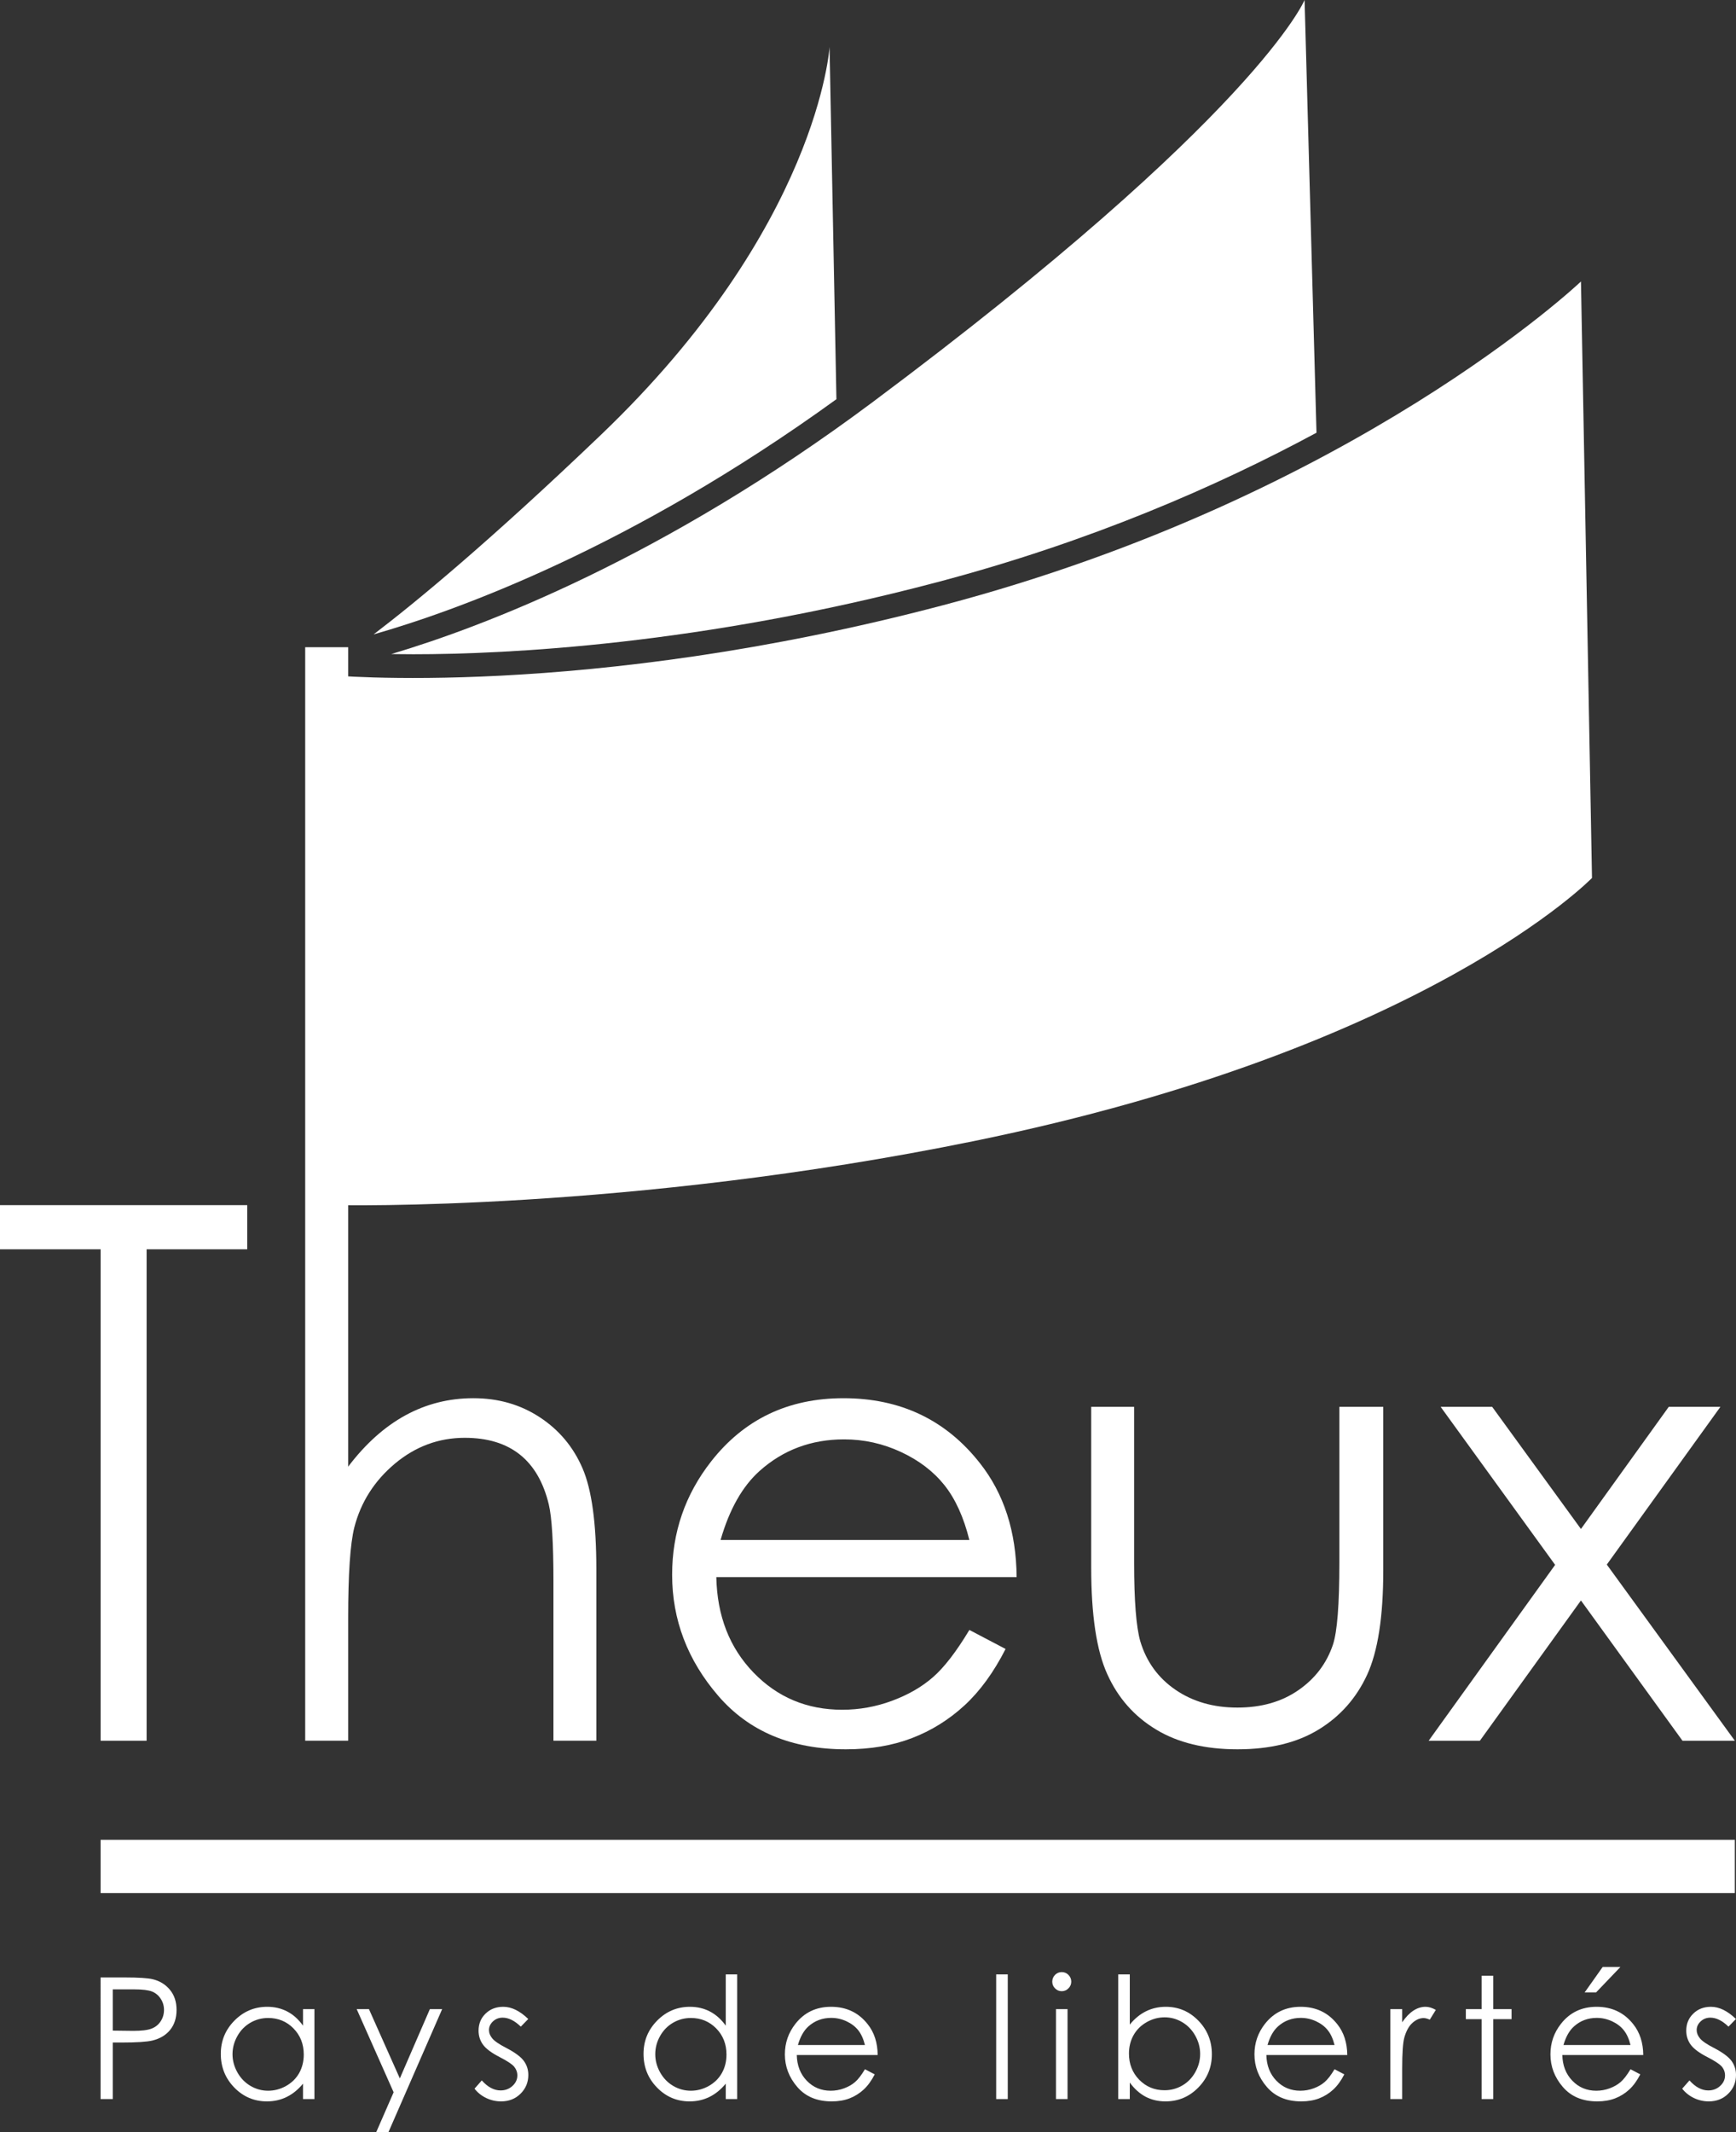 <?xml version="1.0" encoding="utf-8"?>
<!-- Generator: Adobe Illustrator 27.0.1, SVG Export Plug-In . SVG Version: 6.00 Build 0)  -->
<svg version="1.1" id="Calque_1" xmlns="http://www.w3.org/2000/svg" xmlns:xlink="http://www.w3.org/1999/xlink" x="0px" y="0px"
	 viewBox="0 0 522.924 641.941" enable-background="new 0 0 522.924 641.941" xml:space="preserve">
<rect x="0" y="0" width="522.924" height="641.941" fill="#333333" stroke="none"/>
<g>
	<path fill="#FFFFFF" d="M30.301,595.409H37.6c4.181,0,7.003,0.188,8.461,0.547c2.091,0.52,3.804,1.57,5.128,3.176
		c1.328,1.602,1.992,3.616,1.992,6.039c0,2.436-0.646,4.451-1.934,6.034c-1.301,1.588-3.082,2.647-5.361,3.203
		c-1.651,0.395-4.76,0.597-9.305,0.597h-2.616v17.021h-3.665V595.409z M33.966,598.994v12.423l6.196,0.076
		c2.512,0,4.343-0.229,5.505-0.686c1.157-0.444,2.073-1.184,2.737-2.212c0.669-1.014,0.996-2.153,0.996-3.414
		c0-1.225-0.327-2.351-0.996-3.365c-0.664-1.023-1.539-1.745-2.625-2.176c-1.09-0.422-2.862-0.646-5.343-0.646H33.966z"/>
	<path fill="#FFFFFF" d="M94.715,604.944v27.084h-3.437v-4.648c-1.449,1.772-3.096,3.114-4.917,4.006
		c-1.808,0.893-3.796,1.341-5.958,1.341c-3.831,0-7.107-1.386-9.825-4.168c-2.705-2.777-4.069-6.16-4.069-10.148
		c0-3.899,1.373-7.237,4.11-10.009c2.737-2.768,6.034-4.159,9.884-4.159c2.23,0,4.235,0.484,6.039,1.422
		c1.804,0.947,3.383,2.36,4.738,4.262v-4.984H94.715z M80.784,607.609c-1.934,0-3.724,0.476-5.366,1.431
		c-1.637,0.951-2.952,2.288-3.917,4.015c-0.969,1.727-1.463,3.549-1.463,5.469c0,1.907,0.498,3.728,1.472,5.473
		c0.982,1.745,2.297,3.096,3.948,4.069c1.651,0.969,3.414,1.449,5.307,1.449c1.907,0,3.71-0.48,5.415-1.44
		c1.709-0.965,3.024-2.261,3.953-3.903c0.906-1.642,1.368-3.495,1.368-5.55c0-3.132-1.023-5.747-3.091-7.86
		C86.347,608.659,83.808,607.609,80.784,607.609"/>
	<polygon fill="#FFFFFF" points="107.444,604.946 111.136,604.946 120.441,625.808 129.486,604.946 133.187,604.946 
		117.031,641.941 113.348,641.941 118.57,629.984 	"/>
	<path fill="#FFFFFF" d="M159.12,607.912l-2.243,2.31c-1.866-1.812-3.683-2.71-5.46-2.71c-1.135,0-2.109,0.368-2.916,1.117
		c-0.803,0.749-1.207,1.62-1.207,2.616c0,0.879,0.327,1.718,1,2.517c0.664,0.812,2.059,1.768,4.186,2.858
		c2.598,1.35,4.356,2.642,5.285,3.885c0.924,1.265,1.377,2.678,1.377,4.258c0,2.225-0.781,4.11-2.342,5.648
		c-1.566,1.548-3.517,2.315-5.864,2.315c-1.557,0-3.055-0.336-4.477-1.014c-1.422-0.686-2.589-1.62-3.522-2.817l2.189-2.485
		c1.777,2.001,3.665,3.015,5.662,3.015c1.4,0,2.589-0.449,3.576-1.346c0.974-0.897,1.472-1.947,1.472-3.163
		c0-0.996-0.337-1.893-0.978-2.665c-0.646-0.758-2.113-1.727-4.392-2.889c-2.445-1.261-4.105-2.508-4.989-3.737
		c-0.884-1.225-1.324-2.625-1.324-4.204c0-2.055,0.704-3.769,2.109-5.128c1.409-1.364,3.176-2.05,5.325-2.05
		C154.082,604.242,156.59,605.471,159.12,607.912"/>
	<path fill="#FFFFFF" d="M222.05,594.487v37.542h-3.432v-4.648c-1.467,1.772-3.105,3.114-4.926,4.006
		c-1.817,0.893-3.804,1.341-5.958,1.341c-3.84,0-7.111-1.386-9.825-4.168c-2.714-2.777-4.065-6.16-4.065-10.148
		c0-3.899,1.368-7.237,4.105-10.009c2.737-2.768,6.03-4.159,9.879-4.159c2.225,0,4.244,0.484,6.034,1.422
		c1.808,0.947,3.392,2.36,4.756,4.262v-15.442H222.05z M208.12,607.609c-1.943,0-3.728,0.476-5.375,1.431
		c-1.637,0.951-2.948,2.288-3.917,4.015c-0.973,1.727-1.449,3.549-1.449,5.469c0,1.907,0.485,3.728,1.463,5.473
		c0.982,1.745,2.292,3.096,3.939,4.069c1.655,0.969,3.423,1.449,5.312,1.449c1.907,0,3.715-0.48,5.42-1.44
		c1.705-0.965,3.024-2.261,3.944-3.903c0.92-1.642,1.377-3.495,1.377-5.55c0-3.132-1.027-5.747-3.087-7.86
		C213.674,608.659,211.13,607.609,208.12,607.609"/>
	<path fill="#FFFFFF" d="M260.54,623.045l2.948,1.543c-0.969,1.889-2.086,3.423-3.342,4.585c-1.265,1.158-2.683,2.041-4.262,2.651
		c-1.579,0.601-3.36,0.902-5.361,0.902c-4.419,0-7.878-1.445-10.364-4.343c-2.494-2.894-3.737-6.164-3.737-9.816
		c0-3.441,1.059-6.496,3.163-9.188c2.674-3.419,6.254-5.137,10.74-5.137c4.617,0,8.309,1.754,11.059,5.263
		c1.965,2.468,2.957,5.559,2.993,9.26H240.01c0.063,3.141,1.068,5.72,3.01,7.739c1.947,2.01,4.343,3.01,7.21,3.01
		c1.377,0,2.719-0.233,4.02-0.718c1.31-0.48,2.414-1.113,3.324-1.907C258.494,626.1,259.477,624.812,260.54,623.045 M260.54,615.754
		c-0.462-1.857-1.144-3.347-2.023-4.455c-0.897-1.117-2.073-2.014-3.531-2.692c-1.463-0.682-3.001-1.027-4.608-1.027
		c-2.66,0-4.948,0.857-6.86,2.566c-1.395,1.252-2.454,3.123-3.167,5.608H260.54z"/>
	<rect x="300.072" y="594.487" fill="#FFFFFF" width="3.49" height="37.542"/>
	<path fill="#FFFFFF" d="M319.812,593.792c0.79,0,1.472,0.283,2.028,0.839c0.561,0.574,0.848,1.256,0.848,2.05
		c0,0.781-0.287,1.454-0.848,2.01c-0.556,0.574-1.238,0.857-2.028,0.857c-0.776,0-1.449-0.283-2.01-0.857
		c-0.556-0.556-0.839-1.229-0.839-2.01c0-0.794,0.283-1.476,0.839-2.05C318.363,594.074,319.036,593.792,319.812,593.792
		 M318.085,604.945h3.486v27.084h-3.486V604.945z"/>
	<path fill="#FFFFFF" d="M336.838,632.031v-37.542h3.481v15.11c1.463-1.79,3.091-3.132,4.899-4.015
		c1.808-0.893,3.791-1.341,5.945-1.341c3.827,0,7.111,1.395,9.816,4.177c2.705,2.777,4.065,6.151,4.065,10.121
		c0,3.912-1.368,7.259-4.105,10.032c-2.737,2.777-6.03,4.154-9.879,4.154c-2.198,0-4.195-0.471-5.989-1.413
		c-1.79-0.951-3.369-2.369-4.751-4.258v4.975H336.838z M350.773,629.371c1.947,0,3.733-0.48,5.37-1.436
		c1.642-0.951,2.943-2.293,3.908-4.02c0.974-1.727,1.463-3.553,1.463-5.478c0-1.92-0.494-3.76-1.476-5.5
		c-0.974-1.741-2.284-3.096-3.93-4.069c-1.651-0.978-3.41-1.454-5.281-1.454c-1.907,0-3.715,0.476-5.424,1.454
		c-1.714,0.974-3.028,2.27-3.953,3.921c-0.92,1.642-1.382,3.49-1.382,5.55c0,3.14,1.032,5.76,3.095,7.874
		C345.228,628.312,347.763,629.371,350.773,629.371"/>
	<path fill="#FFFFFF" d="M401.997,623.045l2.939,1.543c-0.96,1.889-2.077,3.423-3.338,4.585c-1.265,1.158-2.683,2.041-4.267,2.651
		c-1.579,0.601-3.36,0.902-5.357,0.902c-4.419,0-7.869-1.445-10.368-4.343c-2.49-2.894-3.737-6.164-3.737-9.816
		c0-3.441,1.054-6.496,3.163-9.188c2.683-3.419,6.258-5.137,10.745-5.137c4.617,0,8.304,1.754,11.063,5.263
		c1.961,2.468,2.957,5.559,2.988,9.26h-24.37c0.067,3.141,1.068,5.72,3.019,7.739c1.943,2.01,4.338,3.01,7.201,3.01
		c1.382,0,2.719-0.233,4.024-0.718c1.306-0.48,2.414-1.113,3.325-1.907C399.942,626.1,400.929,624.812,401.997,623.045
		 M401.997,615.754c-0.467-1.857-1.144-3.347-2.037-4.455c-0.888-1.117-2.064-2.014-3.522-2.692
		c-1.462-0.682-3.001-1.027-4.607-1.027c-2.661,0-4.948,0.857-6.86,2.566c-1.4,1.252-2.454,3.123-3.163,5.608H401.997z"/>
	<path fill="#FFFFFF" d="M418.809,604.946h3.562v3.957c1.059-1.552,2.18-2.723,3.36-3.495c1.171-0.776,2.409-1.166,3.679-1.166
		c0.965,0,1.996,0.319,3.096,0.933l-1.822,2.939c-0.727-0.319-1.346-0.48-1.848-0.48c-1.157,0-2.275,0.48-3.356,1.436
		c-1.077,0.947-1.898,2.436-2.467,4.446c-0.426,1.539-0.642,4.661-0.642,9.354v9.161h-3.562V604.946z"/>
	<polygon fill="#FFFFFF" points="446.298,594.883 449.793,594.883 449.793,604.946 455.312,604.946 455.312,607.961 
		449.793,607.961 449.793,632.03 446.298,632.03 446.298,607.961 441.547,607.961 441.547,604.946 446.298,604.946 	"/>
	<path fill="#FFFFFF" d="M491.149,623.046l2.939,1.543c-0.965,1.889-2.073,3.423-3.338,4.585c-1.265,1.157-2.683,2.041-4.271,2.651
		c-1.57,0.597-3.356,0.902-5.343,0.902c-4.424,0-7.883-1.449-10.373-4.343c-2.49-2.894-3.737-6.169-3.737-9.816
		c0-3.441,1.05-6.496,3.163-9.188c2.669-3.419,6.254-5.137,10.745-5.137c4.608,0,8.3,1.754,11.059,5.263
		c1.956,2.468,2.961,5.559,2.992,9.255H470.61c0.067,3.145,1.068,5.725,3.015,7.739c1.943,2.014,4.343,3.015,7.21,3.015
		c1.377,0,2.71-0.233,4.02-0.718c1.305-0.48,2.414-1.113,3.329-1.911C489.099,626.101,490.086,624.814,491.149,623.046
		 M491.149,615.756c-0.458-1.862-1.14-3.351-2.028-4.459c-0.888-1.117-2.068-2.01-3.531-2.692c-1.467-0.677-3.001-1.023-4.608-1.023
		c-2.665,0-4.953,0.857-6.855,2.566c-1.4,1.247-2.454,3.118-3.172,5.608H491.149z M482.76,592.252h5.352l-7.349,7.672h-3.432
		L482.76,592.252z"/>
	<path fill="#FFFFFF" d="M522.902,607.912l-2.243,2.31c-1.866-1.812-3.683-2.71-5.464-2.71c-1.131,0-2.104,0.368-2.907,1.117
		c-0.808,0.749-1.211,1.62-1.211,2.616c0,0.879,0.332,1.718,0.996,2.517c0.664,0.812,2.064,1.768,4.19,2.858
		c2.598,1.35,4.356,2.642,5.29,3.885c0.915,1.265,1.373,2.678,1.373,4.258c0,2.225-0.776,4.11-2.342,5.648
		c-1.566,1.548-3.517,2.315-5.859,2.315c-1.561,0-3.06-0.336-4.473-1.014c-1.427-0.686-2.598-1.62-3.535-2.817l2.194-2.485
		c1.781,2.001,3.67,3.015,5.671,3.015c1.391,0,2.58-0.449,3.562-1.346s1.472-1.947,1.472-3.163c0-0.996-0.323-1.893-0.969-2.665
		c-0.651-0.758-2.118-1.727-4.392-2.889c-2.45-1.261-4.109-2.508-4.993-3.737c-0.884-1.225-1.324-2.625-1.324-4.204
		c0-2.055,0.709-3.769,2.118-5.128c1.391-1.364,3.172-2.05,5.312-2.05C517.864,604.242,520.371,605.471,522.902,607.912"/>
	<path fill="#FFFFFF" d="M479.545,264.352c0,0-49.741,51.365-186.293,79.248c-104.143,21.265-191.488,19.26-191.488,19.26
		l-2.948-159.608c0,0,77.301,7.51,185.261-21.023c124.058-32.742,192.148-97.472,192.148-97.472L479.545,264.352z"/>
	<path fill="#FFFFFF" d="M124.477,196.993c28.287,0,86.399-2.817,157.778-21.683c46.098-12.167,84.447-28.919,114.304-45.017
		L392.97,0c0,0-14.244,34.626-130.155,121.11c-63.029,47.026-117.243,67.579-144.96,75.829
		C119.915,196.971,122.109,196.993,124.477,196.993"/>
	<path fill="#FFFFFF" d="M251.951,120.199l-2.073-106.063c0,0-3.262,54.084-68.911,116.844
		c-33.37,31.903-55.416,50.122-68.435,60.037C137.512,183.883,190.084,164.982,251.951,120.199"/>
	<rect x="30.305" y="553.975" fill="#FFFFFF" width="492.27" height="16.039"/>
	<polygon fill="#FFFFFF" points="0,376.165 0,362.863 74.474,362.863 74.474,376.165 44.164,376.165 44.164,524.131 30.31,524.131 
		30.31,376.165 	"/>
	<path fill="#FFFFFF" d="M91.933,194.877h12.943v246.729c5.236-6.896,10.992-12.05,17.282-15.474
		c6.29-3.423,13.087-5.137,20.427-5.137c7.51,0,14.177,1.911,20.005,5.743c5.814,3.809,10.117,8.941,12.889,15.384
		c2.773,6.434,4.15,16.523,4.15,30.256v51.751h-12.921v-47.96c0-11.575-0.471-19.305-1.4-23.195
		c-1.602-6.649-4.504-11.66-8.726-15.016c-4.217-3.356-9.749-5.034-16.582-5.034c-7.833,0-14.832,2.589-21.032,7.762
		c-6.187,5.182-10.269,11.579-12.239,19.215c-1.243,4.94-1.853,14.056-1.853,27.358v36.869H91.933V194.877z"/>
	<path fill="#FFFFFF" d="M291.998,490.774l10.906,5.729c-3.576,7.017-7.703,12.692-12.383,16.999
		c-4.697,4.311-9.964,7.595-15.828,9.839c-5.855,2.252-12.49,3.374-19.884,3.374c-16.402,0-29.215-5.37-38.475-16.124
		c-9.251-10.745-13.872-22.894-13.872-36.452c0-12.75,3.926-24.119,11.741-34.097c9.937-12.692,23.217-19.045,39.866-19.045
		c17.147,0,30.831,6.51,41.06,19.502c7.272,9.184,10.987,20.642,11.104,34.375H215.77c0.247,11.683,3.975,21.243,11.194,28.722
		c7.219,7.474,16.124,11.207,26.739,11.207c5.115,0,10.094-0.888,14.935-2.674c4.841-1.786,8.968-4.145,12.351-7.093
		C284.389,502.093,288.059,497.329,291.998,490.774 M291.998,463.694c-1.718-6.891-4.24-12.414-7.533-16.537
		c-3.311-4.127-7.667-7.461-13.1-9.978c-5.428-2.526-11.126-3.786-17.111-3.786c-9.87,0-18.345,3.167-25.447,9.507
		c-5.168,4.63-9.098,11.557-11.754,20.794H291.998z"/>
	<path fill="#FFFFFF" d="M328.698,423.59h12.925v46.946c0,11.458,0.628,19.341,1.857,23.652c1.853,6.169,5.384,11.032,10.597,14.603
		c5.213,3.571,11.427,5.361,18.641,5.361c7.228,0,13.351-1.745,18.372-5.231c5.034-3.468,8.515-8.049,10.422-13.71
		c1.297-3.885,1.938-12.109,1.938-24.675V423.59h13.221v49.341c0,13.863-1.629,24.312-4.854,31.329
		c-3.235,7.021-8.111,12.531-14.608,16.497c-6.492,3.979-14.644,5.958-24.446,5.958c-9.785,0-17.968-1.978-24.523-5.958
		c-6.568-3.966-11.472-9.511-14.688-16.636c-3.248-7.106-4.854-17.815-4.854-32.109V423.59z"/>
	<polygon fill="#FFFFFF" points="433.951,423.59 449.474,423.59 476.217,460.374 502.673,423.59 518.232,423.59 484.006,471.092 
		522.575,524.131 506.801,524.131 476.217,481.9 445.777,524.131 430.348,524.131 468.442,471.178 	"/>
</g>
</svg>

